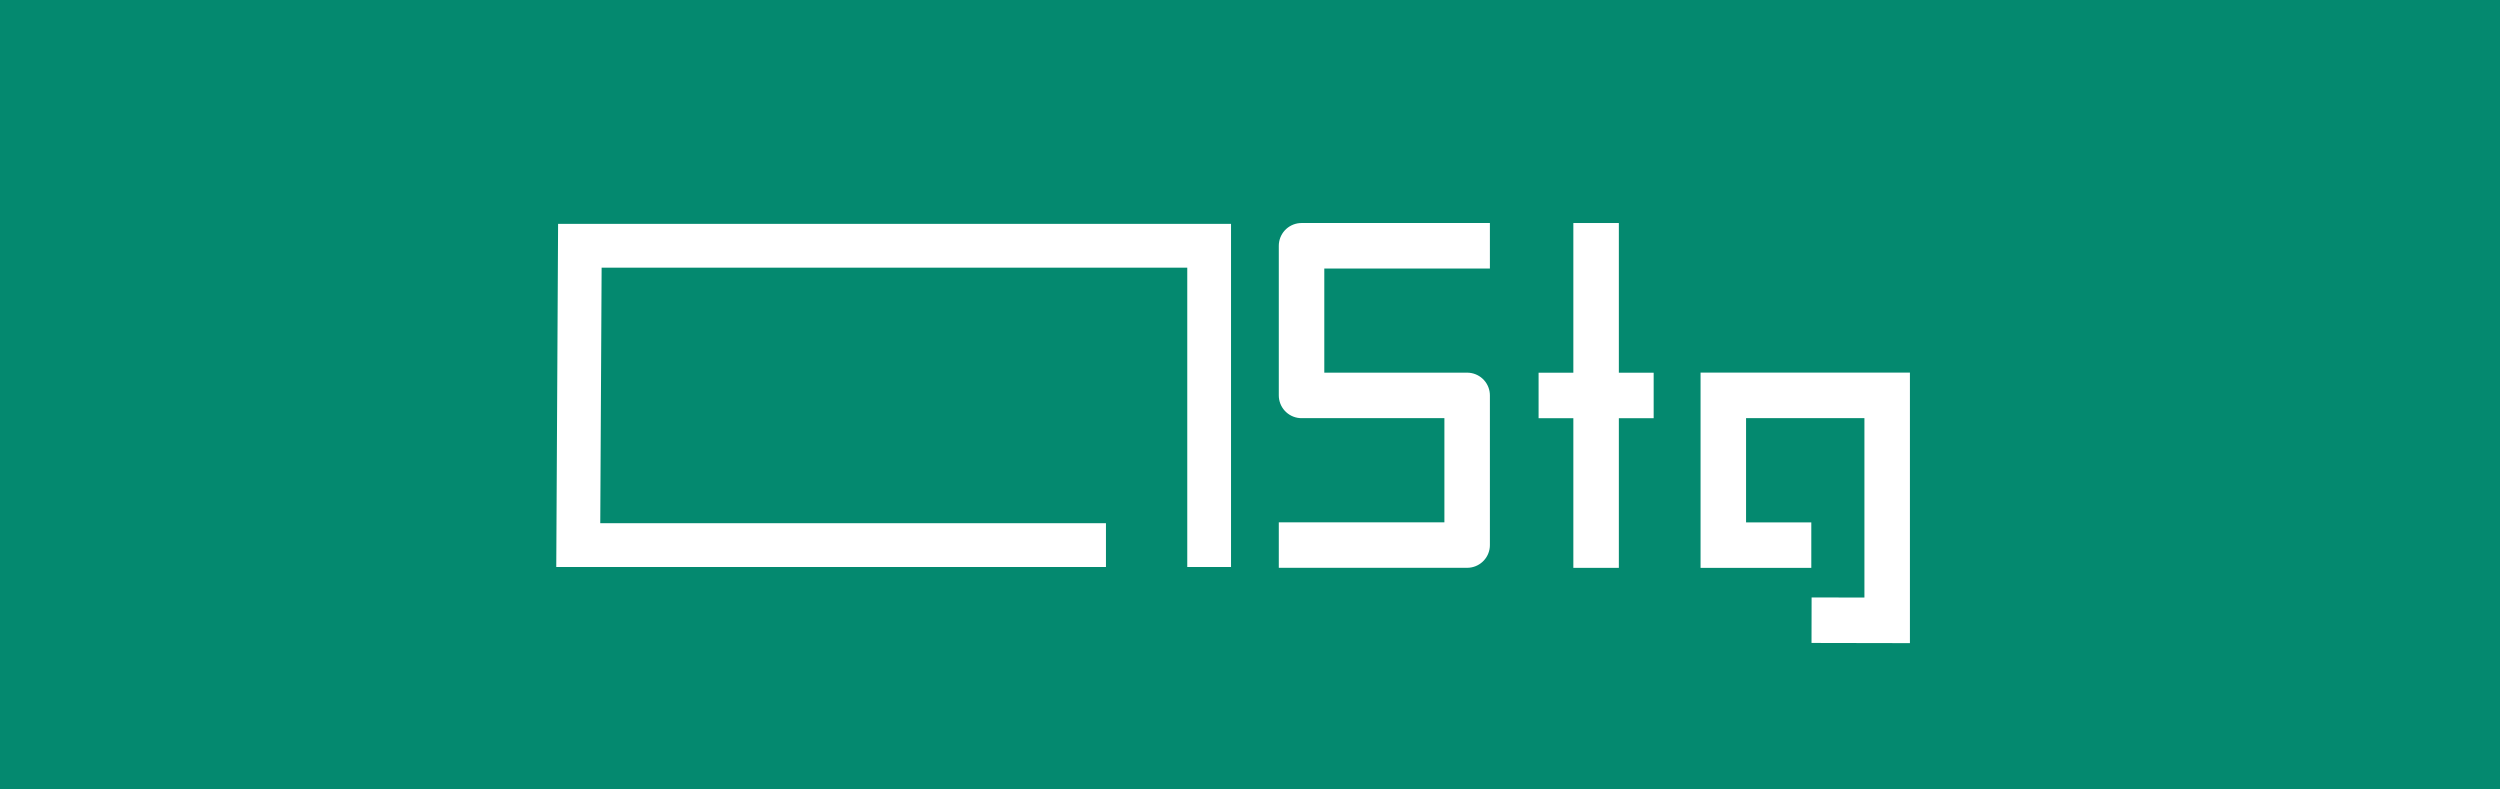 <?xml version="1.0" encoding="UTF-8" standalone="no"?>
<svg
   xmlns:dc="http://purl.org/dc/elements/1.1/"
   xmlns:cc="http://creativecommons.org/ns#"
   xmlns:rdf="http://www.w3.org/1999/02/22-rdf-syntax-ns#"
   xmlns:svg="http://www.w3.org/2000/svg"
   xmlns="http://www.w3.org/2000/svg"
   id="svg8100"
   version="1.1"
   viewBox="0 0 50.271 15.875"
   height="60"
   width="190">
  <title
     id="title8713">IoTStg</title>
  <defs
     id="defs8094" />
  <g
     transform="translate(0,-281.125)"
     id="layer1">
    <rect
       y="280.892"
       x="-0.682"
       height="16.276"
       width="51.594"
       id="rect994-8"
       style="fill:#04896f;fill-opacity:1;stroke:none;stroke-width:1.426;stroke-linecap:square;stroke-linejoin:round;stroke-miterlimit:4;stroke-dasharray:none;stroke-opacity:1" />
    <path
       id="path821-3-9-3"
       d="m 24.314,292.086 v -6.019 H 11.66 l -0.032,6.019 H 21.799"
       style="fill:none;stroke:#ffffff;stroke-width:0.88;stroke-linecap:square;stroke-linejoin:miter;stroke-miterlimit:4;stroke-dasharray:none;stroke-opacity:1" />
    <path
       id="path833-6-22-3"
       d="m 29.502,286.067 h -3.33 v 3.009 h 3.33 v 3.009 h -3.33"
       style="fill:none;stroke:#ffffff;stroke-width:0.915;stroke-linecap:square;stroke-linejoin:round;stroke-miterlimit:4;stroke-dasharray:none;stroke-opacity:1" />
    <path
       id="path835-7-8-3"
       d="m 32.095,286.067 v 6.019"
       style="fill:none;stroke:#ffffff;stroke-width:0.915;stroke-linecap:square;stroke-linejoin:miter;stroke-miterlimit:4;stroke-dasharray:none;stroke-opacity:1" />
    <path
       id="path839-5-9-8"
       d="m 31.396,289.077 h 1.399"
       style="fill:none;stroke:#ffffff;stroke-width:0.915;stroke-linecap:square;stroke-linejoin:miter;stroke-miterlimit:4;stroke-dasharray:none;stroke-opacity:1" />
    <path
       id="path843-3-73-0"
       d="m 36.885,293.597 1.063,0.002 v -4.524 h -3.295 v 3.012 h 1.312"
       style="fill:none;stroke:#ffffff;stroke-width:0.915;stroke-linecap:square;stroke-linejoin:miter;stroke-miterlimit:4;stroke-dasharray:none;stroke-opacity:1" />
  </g>
</svg>
